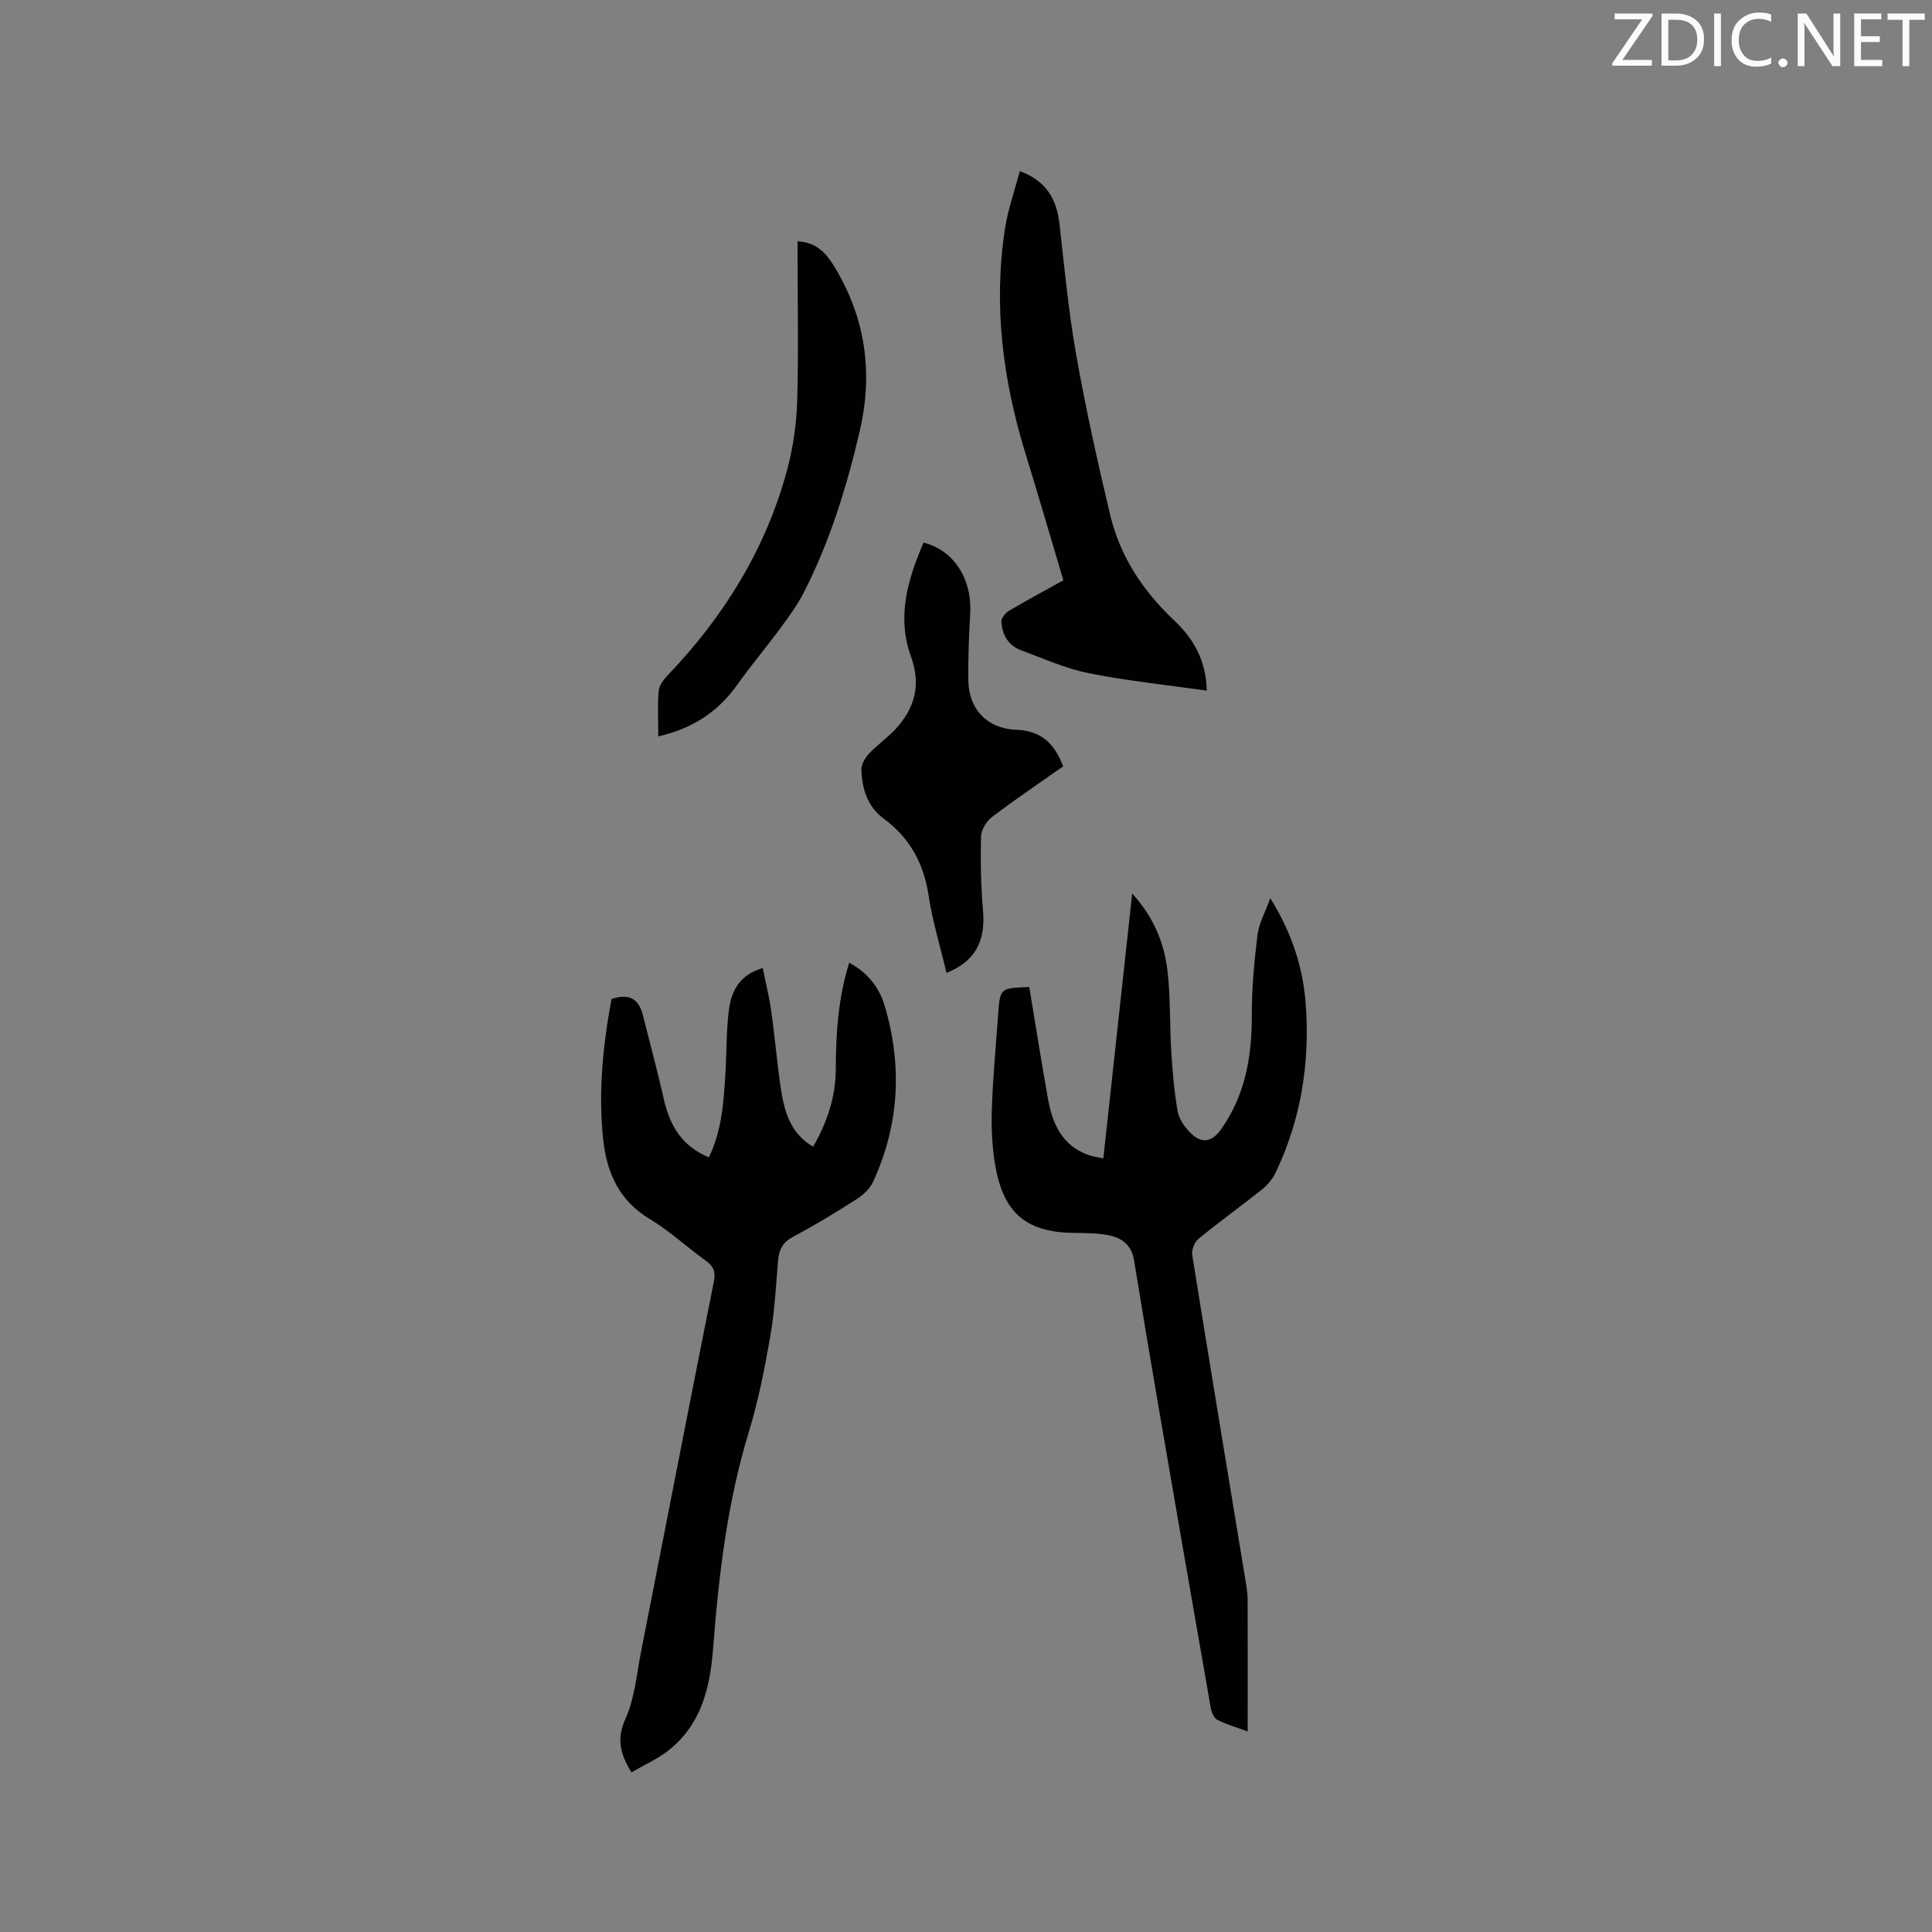 <svg enable-background="new 0 0 400 400" viewBox="0 0 400 400" xmlns="http://www.w3.org/2000/svg"><rect x="0" y="0" width="400" height="400" fill="#808080" stroke="none"/><path d="m126.61 206.84c3.82-1.3 5.68.15 6.49 3.34 1.47 5.83 3.04 11.64 4.37 17.51 1.22 5.37 3.72 9.62 9.29 11.93 2.61-5.34 3.04-11.09 3.4-16.83.28-4.54.19-9.12.74-13.62.48-3.9 2.15-7.32 7.02-8.75.62 3.1 1.35 6.03 1.77 9 .74 5.24 1.17 10.53 1.95 15.77.71 4.75 1.88 9.36 6.7 12.23 2.96-5.13 4.68-10.4 4.7-16.11.03-7.34.47-14.59 2.78-21.98 3.79 2.01 6.2 5.09 7.32 8.83 3.7 12.42 3.08 24.69-2.38 36.53-.65 1.42-2.04 2.7-3.39 3.57-4.28 2.74-8.63 5.39-13.12 7.77-2.17 1.15-2.97 2.67-3.16 4.96-.44 5.28-.72 10.6-1.63 15.8-1.16 6.65-2.48 13.33-4.45 19.77-4.46 14.61-6.2 29.61-7.37 44.73-.62 8.13-2.45 15.8-9.27 21.14-2.27 1.78-4.99 2.97-7.63 4.51-2.42-3.9-3.09-6.97-1.23-11.11 1.9-4.24 2.29-9.18 3.21-13.84 5.03-25.56 9.97-51.13 15.08-76.67.44-2.19-.17-3.24-1.81-4.41-3.87-2.78-7.41-6.09-11.47-8.53-6.41-3.84-8.93-9.69-9.65-16.58-1.02-9.76-.04-19.43 1.74-28.96z" fill="#010100"/><path d="m263 185.96c4.53 7.28 6.82 14.51 7.36 22.18.83 12.03-1 23.67-6.26 34.63-.61 1.27-1.59 2.51-2.69 3.39-4.39 3.51-8.96 6.79-13.3 10.35-.82.67-1.44 2.29-1.27 3.33 3.64 22.7 7.41 45.37 11.14 68.05.19 1.14.33 2.31.33 3.47.03 8.88.01 17.76.01 27.12-2.37-.87-4.41-1.44-6.25-2.39-.72-.37-1.24-1.59-1.4-2.5-3.62-20.66-7.2-41.32-10.75-61.99-1.76-10.23-3.47-20.47-5.13-30.71-.5-3.11-2.55-4.62-5.3-5.15-2.26-.44-4.63-.45-6.96-.47-9.71-.09-14.53-3.8-16.35-13.32-.75-3.92-.96-8.01-.84-12 .2-6.67.84-13.33 1.32-19.99.39-5.38.41-5.38 6.44-5.61 1.29 7.76 2.51 15.59 3.92 23.39.93 5.11 3 9.54 8.41 11.41.87.3 1.79.43 3 .7 1.99-18.24 3.95-36.2 5.98-54.86 4.48 4.92 6.63 10.26 7.31 16.04.64 5.45.43 10.99.77 16.48.26 4.21.6 8.43 1.33 12.57.29 1.63 1.48 3.32 2.71 4.52 2.28 2.24 4.4 1.86 6.26-.76 4.99-7.05 6.41-15.01 6.38-23.49-.02-5.58.5-11.19 1.17-16.74.3-2.43 1.6-4.7 2.66-7.65z" fill="#010100"/><path d="m249.85 142.99c-8.39-1.2-16.51-2.02-24.47-3.62-4.79-.96-9.37-3.04-14-4.75-2.65-.98-3.9-3.23-4.06-5.92-.04-.73.83-1.8 1.56-2.23 3.63-2.15 7.36-4.15 11.28-6.32-2.65-8.89-5.21-17.7-7.91-26.47-4.67-15.19-6.6-30.63-4.17-46.41.61-3.93 1.98-7.75 3.06-11.83 5.52 2 7.64 5.83 8.22 10.96 1.02 9.04 1.87 18.13 3.46 27.08 1.97 11.13 4.42 22.2 7.05 33.2 2.05 8.55 6.79 15.7 13.17 21.71 4.11 3.85 6.67 8.38 6.81 14.6z" fill="#010100"/><path d="m220.11 158.67c-5.09 3.59-10.02 6.9-14.73 10.49-1.15.88-2.24 2.66-2.27 4.06-.13 5.06-.02 10.16.41 15.21.55 6.46-1.58 10.56-7.55 13-1.28-5.38-2.9-10.67-3.72-16.07-1.01-6.65-3.92-11.91-9.3-15.89-3.37-2.48-4.45-6.13-4.61-10.04-.04-1.11.73-2.49 1.54-3.36 1.73-1.85 3.87-3.31 5.58-5.17 3.96-4.31 5.26-9.15 3.16-14.93-3-8.24-.7-16.02 2.6-23.63 6.29 1.6 10.05 7.52 9.65 14.68-.26 4.65-.46 9.32-.38 13.98.1 5.91 3.99 9.9 9.97 10.09 5.09.18 7.91 2.9 9.65 7.58z" fill="#010100"/><path d="m136.29 152.46c0-3.34-.19-6.42.09-9.45.11-1.18 1.11-2.43 2.01-3.36 11.6-12.17 20.21-26.11 24.59-42.41 1.22-4.55 1.91-9.34 2.06-14.05.31-9.85.09-19.71.09-29.57 0-1.15 0-2.29 0-3.66 3.76.18 5.81 2.32 7.44 4.96 6.57 10.63 8.26 22.06 5.46 34.18-2.68 11.58-6.17 22.89-11.58 33.52-1.38 2.71-3.23 5.19-5.04 7.65-2.89 3.92-6.04 7.65-8.86 11.62-4 5.6-9.32 8.99-16.26 10.57z" fill="#010100"/><g fill="#fbfafc"><path d="m342.2 3.2-6.3 9.2h6.1v1.2h-8.2v-.5l6.2-9.1h-5.7v-1.2h7.8v.4z"/><path d="m344 13.7v-10.9h3.1c1.6 0 3 .5 4.1 1.4 1.1 1 1.6 2.2 1.6 3.9s-.5 3-1.6 4-2.5 1.5-4.2 1.5h-3zm1.4-9.6v8.4h1.6c1.4 0 2.5-.4 3.2-1.1.8-.8 1.2-1.8 1.2-3.2s-.4-2.4-1.2-3.1-1.8-1-3.1-1z"/><path d="m356.3 2.8v10.9h-1.4v-10.9z"/><path d="m366.6 13.2c-.8.4-1.8.6-3 .6-1.6 0-2.8-.5-3.7-1.5s-1.4-2.3-1.4-3.9c0-1.7.5-3.2 1.6-4.2s2.4-1.6 4-1.6c1 0 1.9.1 2.6.4v1.5c-.8-.4-1.6-.6-2.6-.6-1.2 0-2.2.4-3 1.2s-1.1 1.9-1.1 3.3c0 1.3.4 2.3 1.1 3.1s1.6 1.1 2.8 1.1c1.1 0 2-.2 2.8-.7v1.3z"/><path d="m368.2 13c0-.3.1-.5.3-.6.2-.2.4-.3.6-.3.3 0 .5.1.7.3s.3.4.3.6-.1.5-.3.6c-.2.2-.4.3-.7.3s-.5-.1-.6-.3c-.2-.2-.3-.4-.3-.6z"/><path d="m381.1 13.7h-1.7l-5.5-8.4c-.2-.2-.3-.5-.4-.7 0 .2.1.8.1 1.5v7.6h-1.4v-10.9h1.8l5.3 8.3c.3.4.4.6.4.8 0-.3-.1-.8-.1-1.6v-7.5h1.4v10.9z"/><path d="m389.7 13.7h-5.8v-10.9h5.6v1.2h-4.2v3.5h3.9v1.2h-3.9v3.7h4.4z"/><path d="m398.4 4.1h-3.1v9.6h-1.4v-9.6h-3.1v-1.3h7.7v1.3z"/></g></svg>